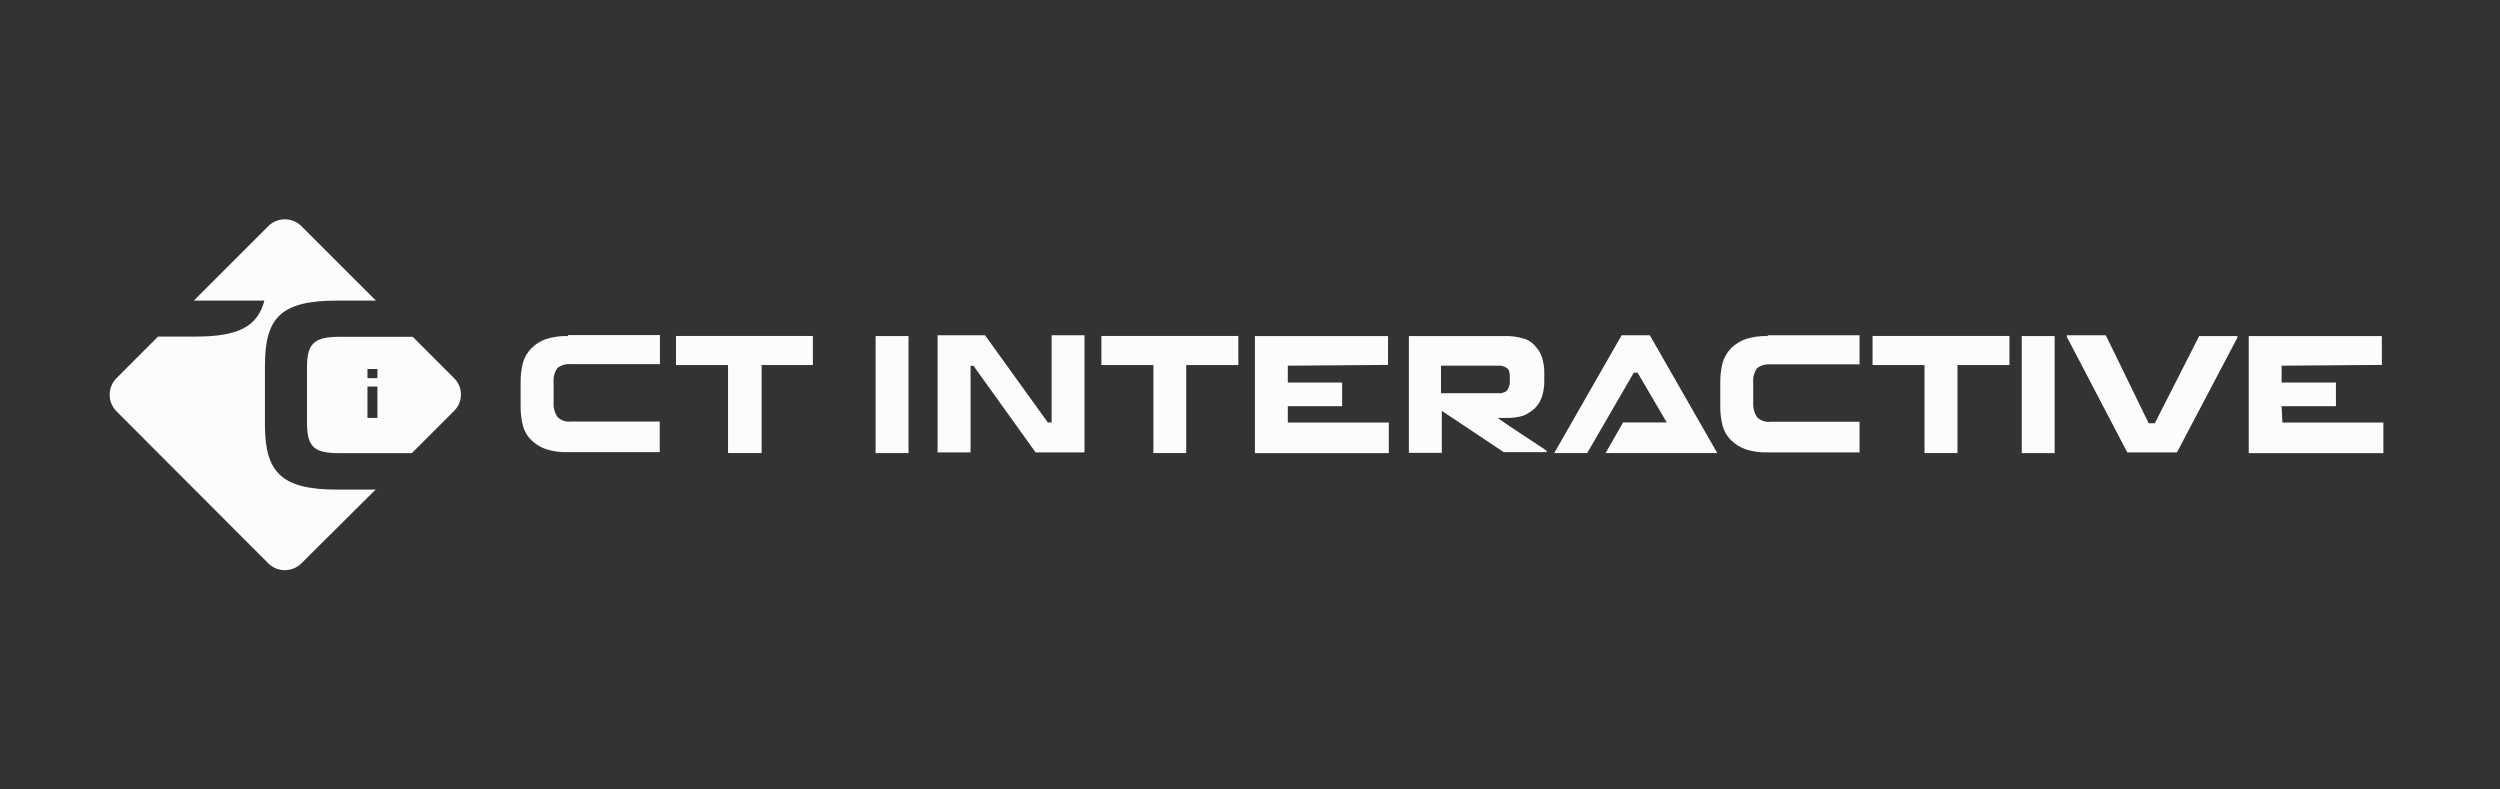 <?xml version="1.0" encoding="UTF-8"?> <svg xmlns="http://www.w3.org/2000/svg" width="114" height="36" viewBox="0 0 114 36" fill="none"><rect x="0" y="0" width="114" height="36" fill="#333333" stroke="none"/><path d="M30.826 16.646H33.199V20.659H34.73V16.646H37.067V15.32H30.826V16.646Z" fill="#FCFCFC"></path><path d="M50.223 16.646H52.595V20.659H54.092V16.646H56.468V15.32H50.223V16.646Z" fill="#FCFCFC"></path><path d="M85.389 16.646H87.758V20.659H89.261V16.646H91.63V15.32H85.389V16.646Z" fill="#FCFCFC"></path><path d="M25.904 15.324C25.561 15.312 25.219 15.359 24.892 15.464C24.642 15.553 24.416 15.696 24.229 15.882C24.048 16.069 23.916 16.296 23.845 16.546C23.774 16.831 23.738 17.124 23.74 17.418V18.534C23.736 18.828 23.771 19.122 23.845 19.407C23.909 19.659 24.041 19.889 24.229 20.07C24.415 20.252 24.639 20.391 24.885 20.479C25.211 20.583 25.554 20.631 25.897 20.618H30.083V19.222H26.046C25.816 19.253 25.584 19.176 25.419 19.013C25.29 18.817 25.229 18.584 25.244 18.35V17.443C25.223 17.208 25.285 16.973 25.419 16.779C25.599 16.645 25.823 16.583 26.046 16.605H30.093V15.279H25.907L25.904 15.324Z" fill="#FCFCFC"></path><path d="M80.609 15.324C80.266 15.312 79.924 15.359 79.597 15.464C79.348 15.553 79.122 15.696 78.934 15.882C78.754 16.069 78.622 16.296 78.55 16.546C78.479 16.831 78.444 17.124 78.445 17.418V18.534C78.441 18.828 78.477 19.122 78.55 19.407C78.614 19.659 78.747 19.889 78.934 20.07C79.122 20.257 79.348 20.399 79.597 20.488C79.924 20.593 80.266 20.641 80.609 20.628H84.796V19.232H80.749C80.518 19.263 80.287 19.186 80.121 19.023C79.993 18.827 79.931 18.594 79.947 18.36V17.453C79.925 17.218 79.987 16.983 80.121 16.79C80.301 16.654 80.525 16.593 80.749 16.615H84.796V15.289H80.609V15.324Z" fill="#FCFCFC"></path><path d="M17.15 22.302L13.721 25.711C13.308 26.096 12.668 26.096 12.256 25.711L5.289 18.733C4.904 18.32 4.904 17.68 5.289 17.268L7.208 15.348H8.917C10.871 15.348 11.743 14.894 12.056 13.708H8.837L12.256 10.289C12.668 9.904 13.308 9.904 13.721 10.289L17.14 13.708H15.361C12.814 13.708 12.081 14.476 12.081 16.674V19.361C12.081 21.524 12.814 22.326 15.361 22.326H17.14L17.15 22.302Z" fill="#FCFCFC"></path><path d="M20.74 17.278L18.821 15.359H15.465C14.279 15.359 14 15.708 14 16.755V19.267C14 20.349 14.28 20.663 15.465 20.663H18.779L20.733 18.709C21.112 18.308 21.115 17.683 20.74 17.278ZM17.21 19.058H16.756V17.627H17.21V19.058ZM17.21 17.243H16.756V16.825H17.21V17.243Z" fill="#FCFCFC"></path><path d="M39.928 20.662V15.324H41.428V20.662H39.928Z" fill="#FCFCFC"></path><path d="M58.725 19.267H63.33V20.663H57.224V15.325H63.294V16.64L58.724 16.675V17.443H61.202V18.524H58.724L58.725 19.267Z" fill="#FCFCFC"></path><path d="M104.078 19.267H108.682V20.663H102.542V15.325H108.612V16.64L104.042 16.675V17.443H106.519V18.524H104.042L104.078 19.267Z" fill="#FCFCFC"></path><path d="M65.745 18.733V20.652H64.245V15.324H68.605C68.888 15.315 69.171 15.351 69.443 15.429C69.662 15.481 69.858 15.604 70.001 15.778C70.145 15.925 70.253 16.105 70.315 16.301C70.386 16.527 70.422 16.762 70.42 16.999V17.383C70.422 17.619 70.386 17.855 70.315 18.081C70.253 18.278 70.145 18.457 70.001 18.605C69.847 18.748 69.67 18.866 69.478 18.953C69.217 19.029 68.947 19.065 68.675 19.058H68.327V19.083C68.396 19.152 70.524 20.548 70.524 20.548V20.618H68.571L65.745 18.733ZM65.709 16.639V17.93H68.291C68.439 17.948 68.587 17.911 68.709 17.825C68.807 17.695 68.856 17.535 68.849 17.371V17.197C68.849 16.988 68.814 16.848 68.709 16.778C68.585 16.698 68.438 16.662 68.291 16.673H65.702L65.709 16.639Z" fill="#FCFCFC"></path><path d="M92.192 20.662V15.324H93.692V20.662H92.192Z" fill="#FCFCFC"></path><path d="M100.282 15.324H102.026V15.394L99.27 20.628H97.003L94.247 15.359V15.289H96.026L97.98 19.302H98.259L100.282 15.324Z" fill="#FCFCFC"></path><path d="M78.307 20.659H73.214L74.012 19.264H76.004L74.675 16.995H74.501L72.376 20.659H70.873L73.946 15.289H75.233L78.307 20.659Z" fill="#FCFCFC"></path><path d="M47.955 19.264H47.781L44.917 15.289H42.754V20.628H44.258V16.685H44.394L47.223 20.628H49.452V15.289H47.955V19.264Z" fill="#FCFCFC"></path></svg> 